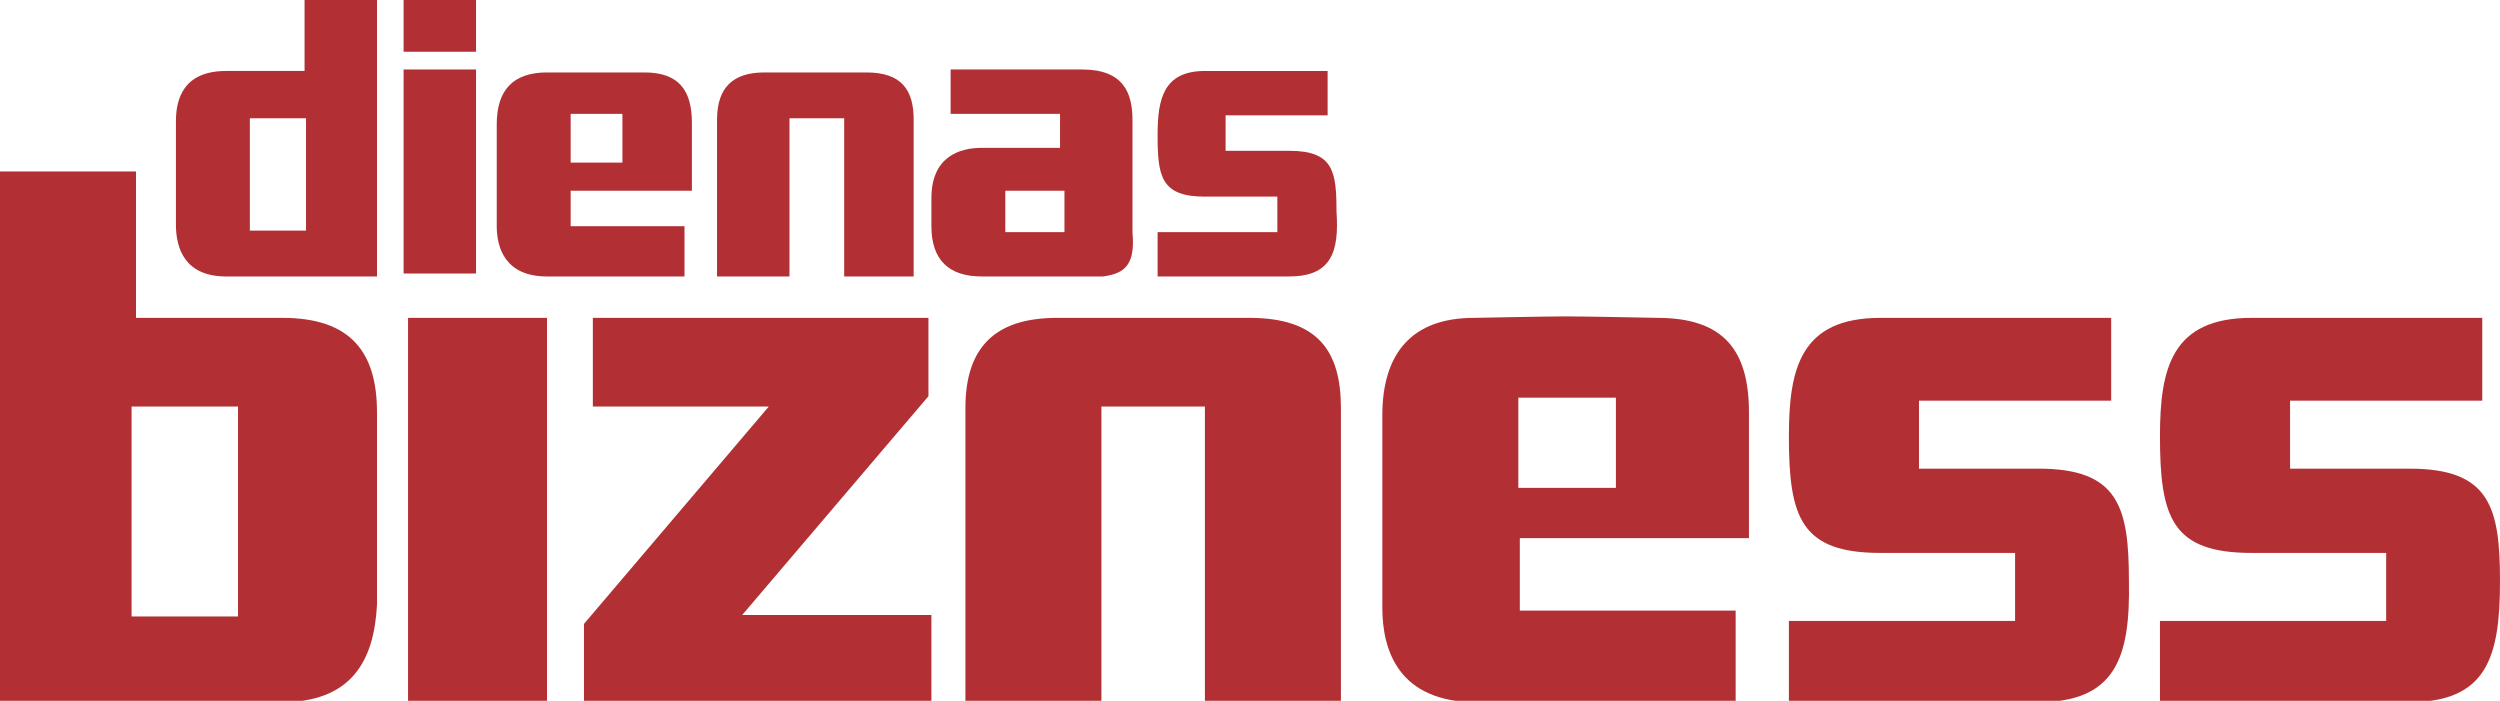 <?xml version="1.0" encoding="utf-8"?>
<!-- Generator: Adobe Illustrator 21.0.2, SVG Export Plug-In . SVG Version: 6.00 Build 0)  -->
<svg version="1.1" id="Layer_1" xmlns="http://www.w3.org/2000/svg" xmlns:xlink="http://www.w3.org/1999/xlink" x="0px" y="0px"
	 viewBox="0 0 169.1 47.4" style="enable-background:new 0 0 169.1 47.4;" xml:space="preserve">
<style type="text/css">
	.st0{fill:#B23034;}
</style>
<g>
	<path id="XMLID_236_" class="st0" d="M27.3,3.5V0h4.9v3.5H27.3L27.3,3.5L27.3,3.5z M27.3,18.7V4.7h4.9v13.8h-4.9V18.7L27.3,18.7z"
		/>
	<path id="XMLID_233_" class="st0" d="M38.6,12.7v2.6h7.7v3.4H37c-2.8,0-3.4-1.9-3.4-3.4V8.4c0-2.3,1.1-3.5,3.4-3.5c0,0,2.7,0,3.4,0
		s3.2,0,3.2,0c2.3,0,3.2,1.2,3.2,3.4v4.6h-8.3V12.7L38.6,12.7z M42.1,7.7h-3.5V11h3.5V7.7L42.1,7.7L42.1,7.7z"/>
	<path id="XMLID_232_" class="st0" d="M57.1,18.7V8h-3.7v10.7h-4.9V8.1c0-2.2,1.1-3.2,3.2-3.2h6.9c2.4,0,3.2,1.2,3.2,3.2v10.6H57.1
		L57.1,18.7L57.1,18.7z"/>
	<path id="XMLID_229_" class="st0" d="M74.6,18.7c0,0-3.4,0-4.1,0s-4.1,0-4.1,0c-2.2,0-3.4-1.1-3.4-3.4v-1.9c0-2.8,1.9-3.4,3.4-3.4
		h5.3V7.7h-7.4v-3h8.9c2.8,0,3.4,1.6,3.4,3.4v7.6C76.8,17.9,76.1,18.5,74.6,18.7L74.6,18.7L74.6,18.7z M72,12.9H68v2.8H72V12.9
		L72,12.9L72,12.9z"/>
	<path id="XMLID_228_" class="st0" d="M87.2,18.7h-8.9v-3h8.1v-2.4h-4.9c-3,0-3.2-1.4-3.2-4.2c0-2.4,0.4-4.3,3.2-4.3h8.3v3h-6.9v2.4
		h4.3c3,0,3.2,1.4,3.2,4.1C90.6,17.1,90,18.7,87.2,18.7L87.2,18.7L87.2,18.7z"/>
	<path id="XMLID_225_" class="st0" d="M15.3,18.7c-2.8,0-3.4-1.9-3.4-3.5v-7c0-1.5,0.5-3.4,3.4-3.4h5.3V0h4.9v18.7H15.3L15.3,18.7
		L15.3,18.7z M20.7,8h-3.8v7.6h3.8V8L20.7,8L20.7,8z"/>
	<polygon id="XMLID_224_" class="st0" points="27.6,47.5 27.6,21.5 37,21.5 37,47.5 27.6,47.5 	"/>
	<polygon id="XMLID_223_" class="st0" points="39.5,47.5 39.5,42.2 52,27.5 40.1,27.5 40.1,21.5 62.8,21.5 62.8,26.8 50.2,41.6 
		63,41.6 63,47.5 39.5,47.5 	"/>
	<path id="XMLID_197_" class="st0" d="M81.5,47.5v-20h-7v20h-9.2V27.6c0-4.1,2-6.1,6.2-6.1h13c4.6,0,6.2,2.2,6.2,6.1v19.9H81.5
		L81.5,47.5L81.5,47.5z"/>
	<path id="XMLID_194_" class="st0" d="M102.8,36.4v4.9h14.6v6.2H99.9c-5.3,0-6.4-3.5-6.4-6.4v-13c0-4.2,2-6.6,6.2-6.6
		c0,0,5-0.1,6.2-0.1c1.4,0,6.2,0.1,6.2,0.1c4.5,0,6.2,2.2,6.2,6.4v8.5L102.8,36.4L102.8,36.4L102.8,36.4z M109.3,26.9h-6.6V33h6.6
		V26.9L109.3,26.9L109.3,26.9z"/>
	<path id="XMLID_193_" class="st0" d="M137.8,47.5H121V42h15.3v-4.6h-9.1c-5.4,0-6.2-2.4-6.2-7.9c0-4.6,0.8-8,6.2-8h15.6v5.6h-13
		v4.6h8.1c5.4,0,6.1,2.6,6.1,7.6C144.1,44.5,143.1,47.5,137.8,47.5L137.8,47.5L137.8,47.5z"/>
	<path id="XMLID_192_" class="st0" d="M162.9,47.5h-16.8V42h15.3v-4.6h-9.1c-5.4,0-6.2-2.4-6.2-7.9c0-4.6,0.8-8,6.2-8h15.6v5.6h-13
		v4.6h8.1c5.4,0,6.1,2.6,6.1,7.6C169.1,44.5,168.2,47.5,162.9,47.5L162.9,47.5L162.9,47.5z"/>
	<path id="XMLID_189_" class="st0" d="M19,47.5H0V11.6h9.2v9.9h9.9c4.7,0,6.4,2.4,6.4,6.4v13C25.3,44.8,23.7,47.5,19,47.5L19,47.5
		L19,47.5z M16.1,27.5H8.9v14.2h7.2V27.5L16.1,27.5L16.1,27.5z"/>
</g>
</svg>

